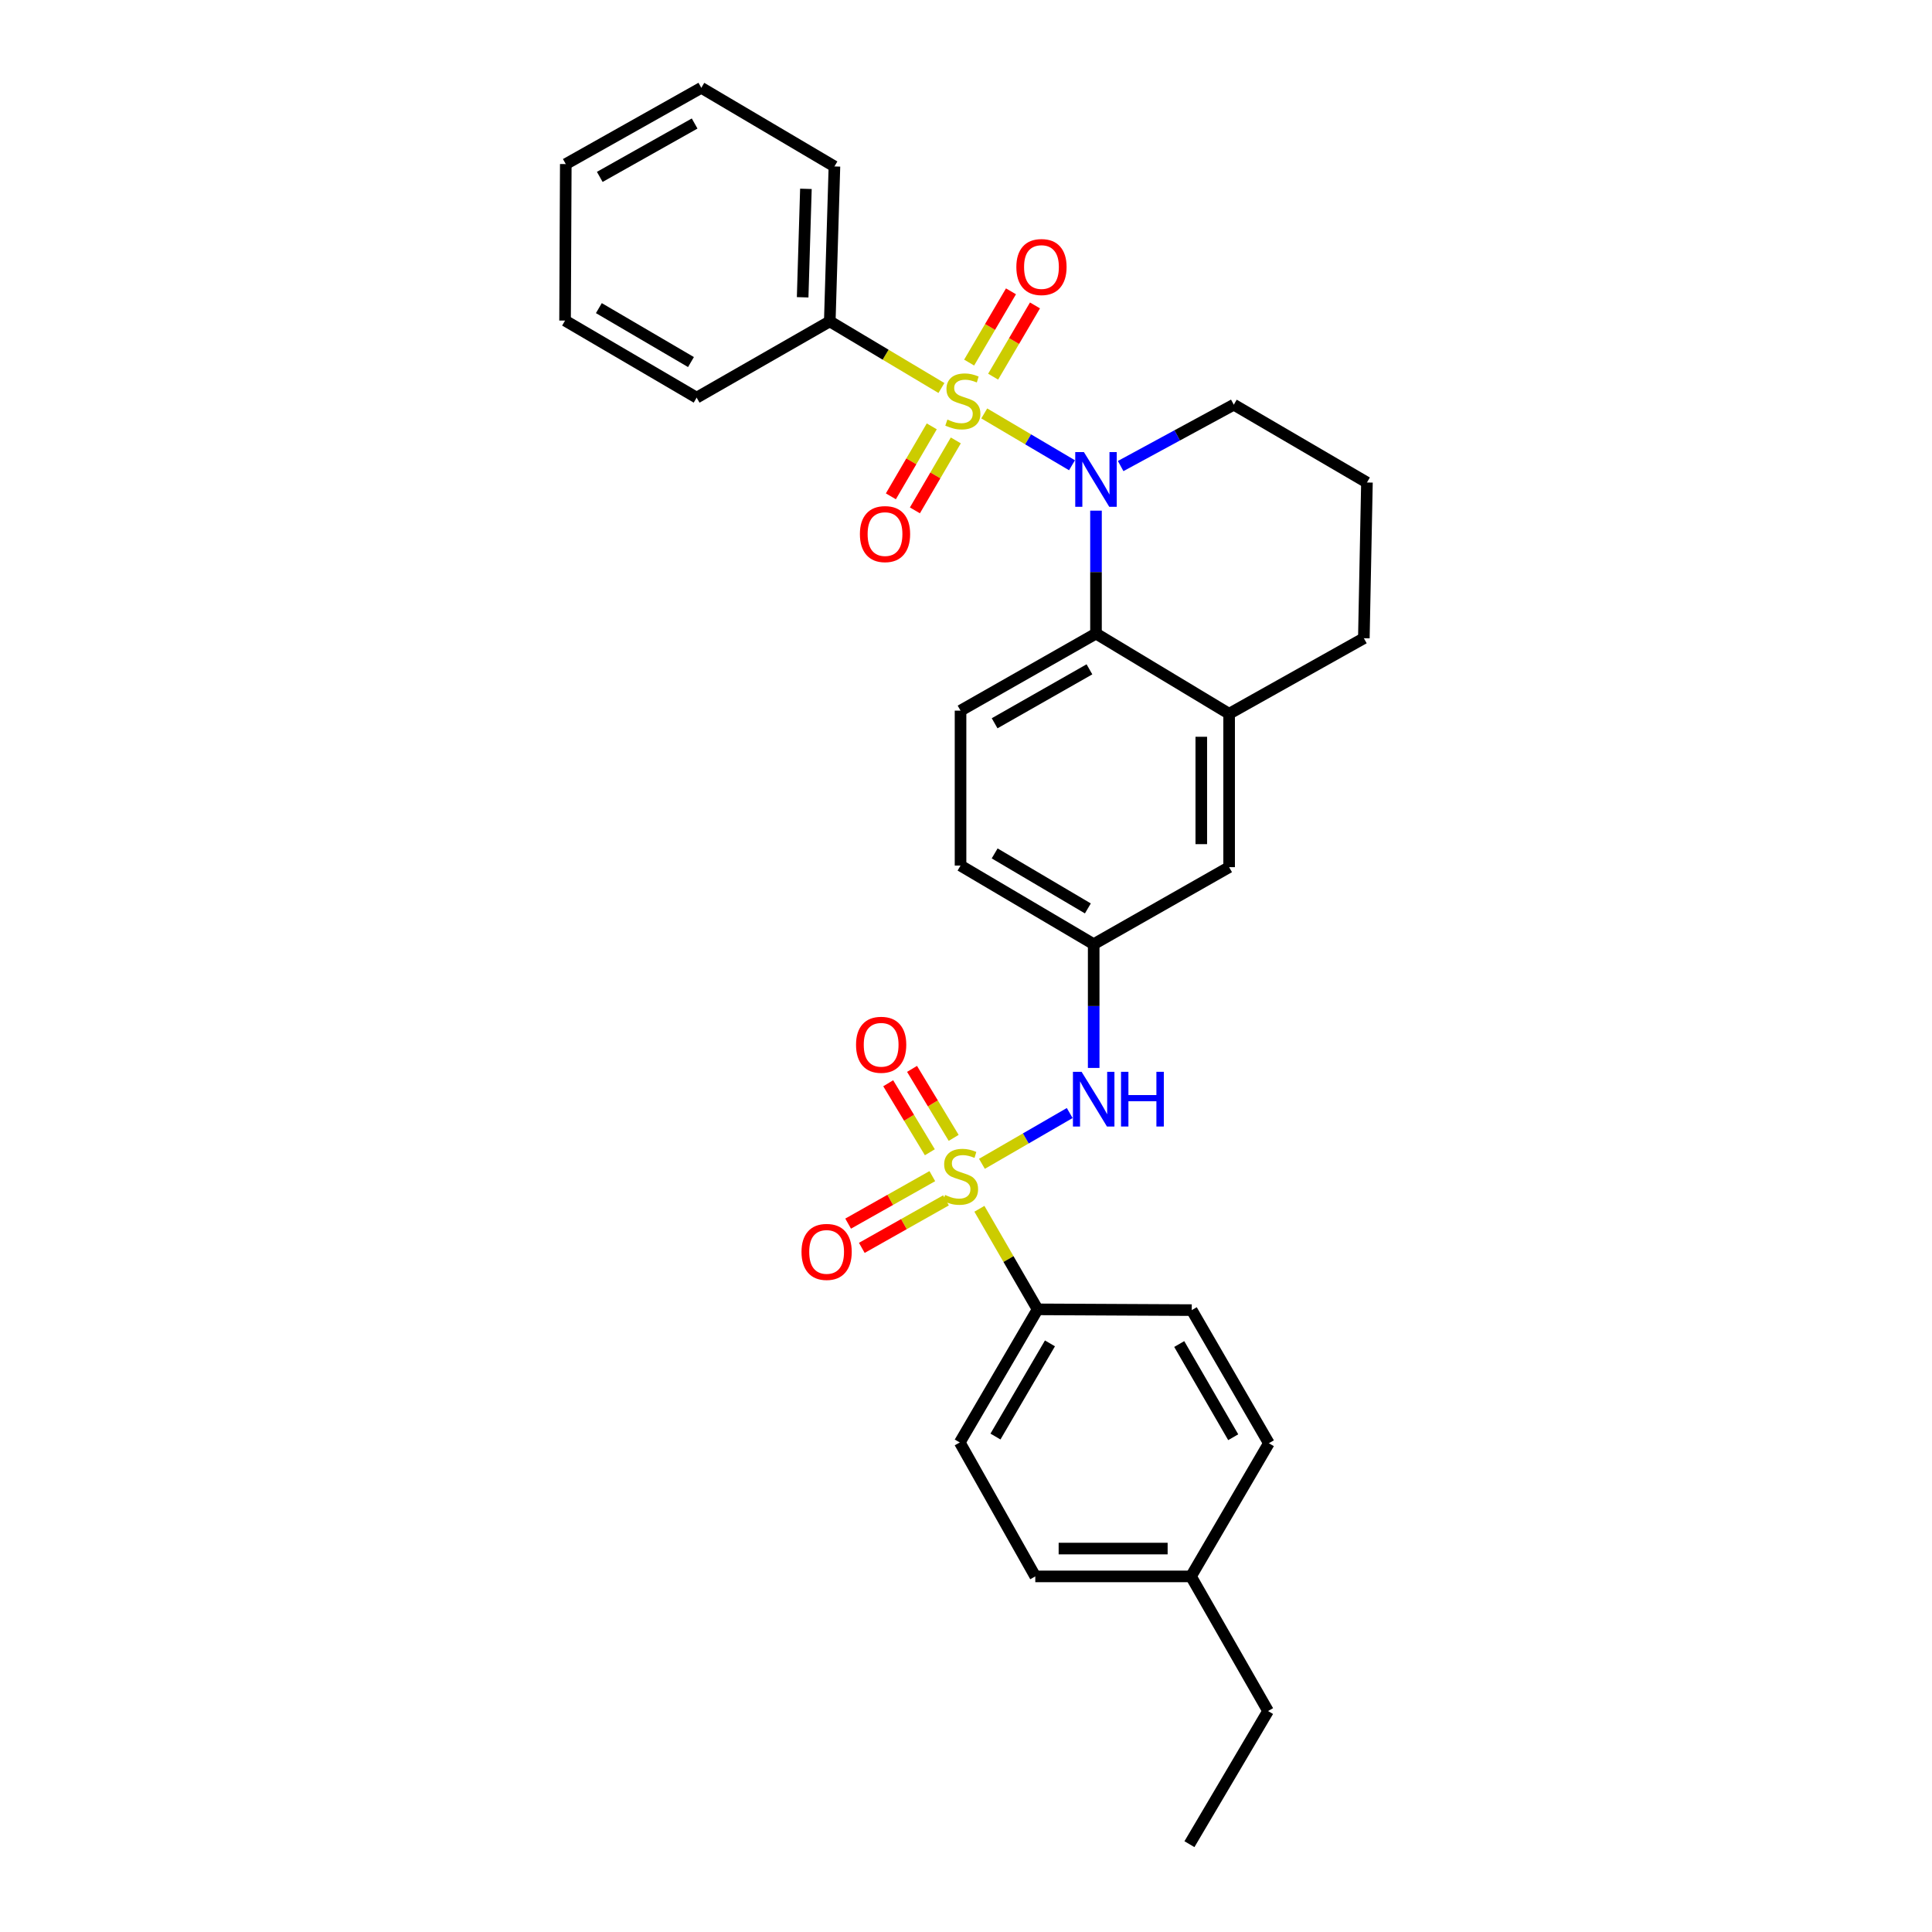 <?xml version='1.0' encoding='iso-8859-1'?>
<svg version='1.1' baseProfile='full'
              xmlns='http://www.w3.org/2000/svg'
                      xmlns:rdkit='http://www.rdkit.org/xml'
                      xmlns:xlink='http://www.w3.org/1999/xlink'
                  xml:space='preserve'
width='1000px' height='1000px' viewBox='0 0 1000 1000'>
<!-- END OF HEADER -->
<rect style='opacity:1.0;fill:#FFFFFF;stroke:none' width='1000' height='1000' x='0' y='0'> </rect>
<path class='bond-1' d='M 509.448,213.99 L 532.156,227.404' style='fill:none;fill-rule:evenodd;stroke:#CCCC00;stroke-width:6px;stroke-linecap:butt;stroke-linejoin:miter;stroke-opacity:1' />
<path class='bond-1' d='M 532.156,227.404 L 554.864,240.818' style='fill:none;fill-rule:evenodd;stroke:#0000FF;stroke-width:6px;stroke-linecap:butt;stroke-linejoin:miter;stroke-opacity:1' />
<path class='bond-6' d='M 514.049,194.963 L 524.876,176.524' style='fill:none;fill-rule:evenodd;stroke:#CCCC00;stroke-width:6px;stroke-linecap:butt;stroke-linejoin:miter;stroke-opacity:1' />
<path class='bond-6' d='M 524.876,176.524 L 535.702,158.085' style='fill:none;fill-rule:evenodd;stroke:#FF0000;stroke-width:6px;stroke-linecap:butt;stroke-linejoin:miter;stroke-opacity:1' />
<path class='bond-6' d='M 501.625,187.668 L 512.451,169.229' style='fill:none;fill-rule:evenodd;stroke:#CCCC00;stroke-width:6px;stroke-linecap:butt;stroke-linejoin:miter;stroke-opacity:1' />
<path class='bond-6' d='M 512.451,169.229 L 523.277,150.79' style='fill:none;fill-rule:evenodd;stroke:#FF0000;stroke-width:6px;stroke-linecap:butt;stroke-linejoin:miter;stroke-opacity:1' />
<path class='bond-7' d='M 482.283,220.685 L 471.699,238.792' style='fill:none;fill-rule:evenodd;stroke:#CCCC00;stroke-width:6px;stroke-linecap:butt;stroke-linejoin:miter;stroke-opacity:1' />
<path class='bond-7' d='M 471.699,238.792 L 461.114,256.899' style='fill:none;fill-rule:evenodd;stroke:#FF0000;stroke-width:6px;stroke-linecap:butt;stroke-linejoin:miter;stroke-opacity:1' />
<path class='bond-7' d='M 494.722,227.956 L 484.137,246.063' style='fill:none;fill-rule:evenodd;stroke:#CCCC00;stroke-width:6px;stroke-linecap:butt;stroke-linejoin:miter;stroke-opacity:1' />
<path class='bond-7' d='M 484.137,246.063 L 473.553,264.17' style='fill:none;fill-rule:evenodd;stroke:#FF0000;stroke-width:6px;stroke-linecap:butt;stroke-linejoin:miter;stroke-opacity:1' />
<path class='bond-8' d='M 487.282,200.83 L 458.386,183.586' style='fill:none;fill-rule:evenodd;stroke:#CCCC00;stroke-width:6px;stroke-linecap:butt;stroke-linejoin:miter;stroke-opacity:1' />
<path class='bond-8' d='M 458.386,183.586 L 429.491,166.343' style='fill:none;fill-rule:evenodd;stroke:#000000;stroke-width:6px;stroke-linecap:butt;stroke-linejoin:miter;stroke-opacity:1' />
<path class='bond-0' d='M 508.245,602.389 L 530.963,589.247' style='fill:none;fill-rule:evenodd;stroke:#CCCC00;stroke-width:6px;stroke-linecap:butt;stroke-linejoin:miter;stroke-opacity:1' />
<path class='bond-0' d='M 530.963,589.247 L 553.68,576.104' style='fill:none;fill-rule:evenodd;stroke:#0000FF;stroke-width:6px;stroke-linecap:butt;stroke-linejoin:miter;stroke-opacity:1' />
<path class='bond-5' d='M 506.937,625.665 L 521.998,651.692' style='fill:none;fill-rule:evenodd;stroke:#CCCC00;stroke-width:6px;stroke-linecap:butt;stroke-linejoin:miter;stroke-opacity:1' />
<path class='bond-5' d='M 521.998,651.692 L 537.06,677.718' style='fill:none;fill-rule:evenodd;stroke:#000000;stroke-width:6px;stroke-linecap:butt;stroke-linejoin:miter;stroke-opacity:1' />
<path class='bond-9' d='M 493.622,588.963 L 482.847,571.107' style='fill:none;fill-rule:evenodd;stroke:#CCCC00;stroke-width:6px;stroke-linecap:butt;stroke-linejoin:miter;stroke-opacity:1' />
<path class='bond-9' d='M 482.847,571.107 L 472.071,553.25' style='fill:none;fill-rule:evenodd;stroke:#FF0000;stroke-width:6px;stroke-linecap:butt;stroke-linejoin:miter;stroke-opacity:1' />
<path class='bond-9' d='M 481.286,596.407 L 470.511,578.55' style='fill:none;fill-rule:evenodd;stroke:#CCCC00;stroke-width:6px;stroke-linecap:butt;stroke-linejoin:miter;stroke-opacity:1' />
<path class='bond-9' d='M 470.511,578.55 L 459.736,560.694' style='fill:none;fill-rule:evenodd;stroke:#FF0000;stroke-width:6px;stroke-linecap:butt;stroke-linejoin:miter;stroke-opacity:1' />
<path class='bond-10' d='M 482.565,608.765 L 460.777,621.058' style='fill:none;fill-rule:evenodd;stroke:#CCCC00;stroke-width:6px;stroke-linecap:butt;stroke-linejoin:miter;stroke-opacity:1' />
<path class='bond-10' d='M 460.777,621.058 L 438.99,633.35' style='fill:none;fill-rule:evenodd;stroke:#FF0000;stroke-width:6px;stroke-linecap:butt;stroke-linejoin:miter;stroke-opacity:1' />
<path class='bond-10' d='M 489.645,621.313 L 467.857,633.606' style='fill:none;fill-rule:evenodd;stroke:#CCCC00;stroke-width:6px;stroke-linecap:butt;stroke-linejoin:miter;stroke-opacity:1' />
<path class='bond-10' d='M 467.857,633.606 L 446.07,645.899' style='fill:none;fill-rule:evenodd;stroke:#FF0000;stroke-width:6px;stroke-linecap:butt;stroke-linejoin:miter;stroke-opacity:1' />
<path class='bond-2' d='M 567.284,264.309 L 567.284,296.125' style='fill:none;fill-rule:evenodd;stroke:#0000FF;stroke-width:6px;stroke-linecap:butt;stroke-linejoin:miter;stroke-opacity:1' />
<path class='bond-2' d='M 567.284,296.125 L 567.284,327.941' style='fill:none;fill-rule:evenodd;stroke:#000000;stroke-width:6px;stroke-linecap:butt;stroke-linejoin:miter;stroke-opacity:1' />
<path class='bond-16' d='M 580.052,241.228 L 609.331,225.345' style='fill:none;fill-rule:evenodd;stroke:#0000FF;stroke-width:6px;stroke-linecap:butt;stroke-linejoin:miter;stroke-opacity:1' />
<path class='bond-16' d='M 609.331,225.345 L 638.61,209.462' style='fill:none;fill-rule:evenodd;stroke:#000000;stroke-width:6px;stroke-linecap:butt;stroke-linejoin:miter;stroke-opacity:1' />
<path class='bond-4' d='M 567.284,327.941 L 636.192,369.443' style='fill:none;fill-rule:evenodd;stroke:#000000;stroke-width:6px;stroke-linecap:butt;stroke-linejoin:miter;stroke-opacity:1' />
<path class='bond-11' d='M 567.284,327.941 L 497.174,367.826' style='fill:none;fill-rule:evenodd;stroke:#000000;stroke-width:6px;stroke-linecap:butt;stroke-linejoin:miter;stroke-opacity:1' />
<path class='bond-11' d='M 563.892,346.446 L 514.815,374.366' style='fill:none;fill-rule:evenodd;stroke:#000000;stroke-width:6px;stroke-linecap:butt;stroke-linejoin:miter;stroke-opacity:1' />
<path class='bond-3' d='M 566.091,552.759 L 566.091,520.733' style='fill:none;fill-rule:evenodd;stroke:#0000FF;stroke-width:6px;stroke-linecap:butt;stroke-linejoin:miter;stroke-opacity:1' />
<path class='bond-3' d='M 566.091,520.733 L 566.091,488.706' style='fill:none;fill-rule:evenodd;stroke:#000000;stroke-width:6px;stroke-linecap:butt;stroke-linejoin:miter;stroke-opacity:1' />
<path class='bond-13' d='M 636.192,369.443 L 636.192,448.837' style='fill:none;fill-rule:evenodd;stroke:#000000;stroke-width:6px;stroke-linecap:butt;stroke-linejoin:miter;stroke-opacity:1' />
<path class='bond-13' d='M 621.785,381.352 L 621.785,436.928' style='fill:none;fill-rule:evenodd;stroke:#000000;stroke-width:6px;stroke-linecap:butt;stroke-linejoin:miter;stroke-opacity:1' />
<path class='bond-31' d='M 636.192,369.443 L 705.925,330.35' style='fill:none;fill-rule:evenodd;stroke:#000000;stroke-width:6px;stroke-linecap:butt;stroke-linejoin:miter;stroke-opacity:1' />
<path class='bond-14' d='M 537.06,677.718 L 496.774,746.619' style='fill:none;fill-rule:evenodd;stroke:#000000;stroke-width:6px;stroke-linecap:butt;stroke-linejoin:miter;stroke-opacity:1' />
<path class='bond-14' d='M 543.455,695.326 L 515.255,743.556' style='fill:none;fill-rule:evenodd;stroke:#000000;stroke-width:6px;stroke-linecap:butt;stroke-linejoin:miter;stroke-opacity:1' />
<path class='bond-15' d='M 537.06,677.718 L 616.846,678.111' style='fill:none;fill-rule:evenodd;stroke:#000000;stroke-width:6px;stroke-linecap:butt;stroke-linejoin:miter;stroke-opacity:1' />
<path class='bond-23' d='M 429.491,166.343 L 431.9,86.148' style='fill:none;fill-rule:evenodd;stroke:#000000;stroke-width:6px;stroke-linecap:butt;stroke-linejoin:miter;stroke-opacity:1' />
<path class='bond-23' d='M 415.451,153.881 L 417.137,97.745' style='fill:none;fill-rule:evenodd;stroke:#000000;stroke-width:6px;stroke-linecap:butt;stroke-linejoin:miter;stroke-opacity:1' />
<path class='bond-24' d='M 429.491,166.343 L 360.582,205.82' style='fill:none;fill-rule:evenodd;stroke:#000000;stroke-width:6px;stroke-linecap:butt;stroke-linejoin:miter;stroke-opacity:1' />
<path class='bond-17' d='M 497.174,367.826 L 497.174,448.028' style='fill:none;fill-rule:evenodd;stroke:#000000;stroke-width:6px;stroke-linecap:butt;stroke-linejoin:miter;stroke-opacity:1' />
<path class='bond-12' d='M 566.091,488.706 L 497.174,448.028' style='fill:none;fill-rule:evenodd;stroke:#000000;stroke-width:6px;stroke-linecap:butt;stroke-linejoin:miter;stroke-opacity:1' />
<path class='bond-12' d='M 563.077,470.197 L 514.835,441.722' style='fill:none;fill-rule:evenodd;stroke:#000000;stroke-width:6px;stroke-linecap:butt;stroke-linejoin:miter;stroke-opacity:1' />
<path class='bond-32' d='M 566.091,488.706 L 636.192,448.837' style='fill:none;fill-rule:evenodd;stroke:#000000;stroke-width:6px;stroke-linecap:butt;stroke-linejoin:miter;stroke-opacity:1' />
<path class='bond-18' d='M 496.774,746.619 L 535.867,815.944' style='fill:none;fill-rule:evenodd;stroke:#000000;stroke-width:6px;stroke-linecap:butt;stroke-linejoin:miter;stroke-opacity:1' />
<path class='bond-19' d='M 616.846,678.111 L 656.763,747.019' style='fill:none;fill-rule:evenodd;stroke:#000000;stroke-width:6px;stroke-linecap:butt;stroke-linejoin:miter;stroke-opacity:1' />
<path class='bond-19' d='M 610.367,695.669 L 638.309,743.905' style='fill:none;fill-rule:evenodd;stroke:#000000;stroke-width:6px;stroke-linecap:butt;stroke-linejoin:miter;stroke-opacity:1' />
<path class='bond-22' d='M 638.61,209.462 L 707.526,249.739' style='fill:none;fill-rule:evenodd;stroke:#000000;stroke-width:6px;stroke-linecap:butt;stroke-linejoin:miter;stroke-opacity:1' />
<path class='bond-33' d='M 535.867,815.944 L 616.454,815.944' style='fill:none;fill-rule:evenodd;stroke:#000000;stroke-width:6px;stroke-linecap:butt;stroke-linejoin:miter;stroke-opacity:1' />
<path class='bond-33' d='M 547.955,801.536 L 604.366,801.536' style='fill:none;fill-rule:evenodd;stroke:#000000;stroke-width:6px;stroke-linecap:butt;stroke-linejoin:miter;stroke-opacity:1' />
<path class='bond-20' d='M 656.763,747.019 L 616.454,815.944' style='fill:none;fill-rule:evenodd;stroke:#000000;stroke-width:6px;stroke-linecap:butt;stroke-linejoin:miter;stroke-opacity:1' />
<path class='bond-25' d='M 616.454,815.944 L 656.347,885.629' style='fill:none;fill-rule:evenodd;stroke:#000000;stroke-width:6px;stroke-linecap:butt;stroke-linejoin:miter;stroke-opacity:1' />
<path class='bond-21' d='M 705.925,330.35 L 707.526,249.739' style='fill:none;fill-rule:evenodd;stroke:#000000;stroke-width:6px;stroke-linecap:butt;stroke-linejoin:miter;stroke-opacity:1' />
<path class='bond-28' d='M 431.9,86.148 L 362.999,45.455' style='fill:none;fill-rule:evenodd;stroke:#000000;stroke-width:6px;stroke-linecap:butt;stroke-linejoin:miter;stroke-opacity:1' />
<path class='bond-27' d='M 360.582,205.82 L 292.474,165.935' style='fill:none;fill-rule:evenodd;stroke:#000000;stroke-width:6px;stroke-linecap:butt;stroke-linejoin:miter;stroke-opacity:1' />
<path class='bond-27' d='M 357.646,187.404 L 309.971,159.485' style='fill:none;fill-rule:evenodd;stroke:#000000;stroke-width:6px;stroke-linecap:butt;stroke-linejoin:miter;stroke-opacity:1' />
<path class='bond-26' d='M 656.347,885.629 L 615.653,954.545' style='fill:none;fill-rule:evenodd;stroke:#000000;stroke-width:6px;stroke-linecap:butt;stroke-linejoin:miter;stroke-opacity:1' />
<path class='bond-29' d='M 292.474,165.935 L 292.85,84.924' style='fill:none;fill-rule:evenodd;stroke:#000000;stroke-width:6px;stroke-linecap:butt;stroke-linejoin:miter;stroke-opacity:1' />
<path class='bond-30' d='M 362.999,45.455 L 292.85,84.924' style='fill:none;fill-rule:evenodd;stroke:#000000;stroke-width:6px;stroke-linecap:butt;stroke-linejoin:miter;stroke-opacity:1' />
<path class='bond-30' d='M 359.542,63.931 L 310.437,91.56' style='fill:none;fill-rule:evenodd;stroke:#000000;stroke-width:6px;stroke-linecap:butt;stroke-linejoin:miter;stroke-opacity:1' />
<path  class='atom-0' d='M 490.367 217.165
Q 490.687 217.285, 492.007 217.845
Q 493.327 218.405, 494.767 218.765
Q 496.247 219.085, 497.687 219.085
Q 500.367 219.085, 501.927 217.805
Q 503.487 216.485, 503.487 214.205
Q 503.487 212.645, 502.687 211.685
Q 501.927 210.725, 500.727 210.205
Q 499.527 209.685, 497.527 209.085
Q 495.007 208.325, 493.487 207.605
Q 492.007 206.885, 490.927 205.365
Q 489.887 203.845, 489.887 201.285
Q 489.887 197.725, 492.287 195.525
Q 494.727 193.325, 499.527 193.325
Q 502.807 193.325, 506.527 194.885
L 505.607 197.965
Q 502.207 196.565, 499.647 196.565
Q 496.887 196.565, 495.367 197.725
Q 493.847 198.845, 493.887 200.805
Q 493.887 202.325, 494.647 203.245
Q 495.447 204.165, 496.567 204.685
Q 497.727 205.205, 499.647 205.805
Q 502.207 206.605, 503.727 207.405
Q 505.247 208.205, 506.327 209.845
Q 507.447 211.445, 507.447 214.205
Q 507.447 218.125, 504.807 220.245
Q 502.207 222.325, 497.847 222.325
Q 495.327 222.325, 493.407 221.765
Q 491.527 221.245, 489.287 220.325
L 490.367 217.165
' fill='#CCCC00'/>
<path  class='atom-1' d='M 489.174 618.514
Q 489.494 618.634, 490.814 619.194
Q 492.134 619.754, 493.574 620.114
Q 495.054 620.434, 496.494 620.434
Q 499.174 620.434, 500.734 619.154
Q 502.294 617.834, 502.294 615.554
Q 502.294 613.994, 501.494 613.034
Q 500.734 612.074, 499.534 611.554
Q 498.334 611.034, 496.334 610.434
Q 493.814 609.674, 492.294 608.954
Q 490.814 608.234, 489.734 606.714
Q 488.694 605.194, 488.694 602.634
Q 488.694 599.074, 491.094 596.874
Q 493.534 594.674, 498.334 594.674
Q 501.614 594.674, 505.334 596.234
L 504.414 599.314
Q 501.014 597.914, 498.454 597.914
Q 495.694 597.914, 494.174 599.074
Q 492.654 600.194, 492.694 602.154
Q 492.694 603.674, 493.454 604.594
Q 494.254 605.514, 495.374 606.034
Q 496.534 606.554, 498.454 607.154
Q 501.014 607.954, 502.534 608.754
Q 504.054 609.554, 505.134 611.194
Q 506.254 612.794, 506.254 615.554
Q 506.254 619.474, 503.614 621.594
Q 501.014 623.674, 496.654 623.674
Q 494.134 623.674, 492.214 623.114
Q 490.334 622.594, 488.094 621.674
L 489.174 618.514
' fill='#CCCC00'/>
<path  class='atom-2' d='M 561.024 233.994
L 570.304 248.994
Q 571.224 250.474, 572.704 253.154
Q 574.184 255.834, 574.264 255.994
L 574.264 233.994
L 578.024 233.994
L 578.024 262.314
L 574.144 262.314
L 564.184 245.914
Q 563.024 243.994, 561.784 241.794
Q 560.584 239.594, 560.224 238.914
L 560.224 262.314
L 556.544 262.314
L 556.544 233.994
L 561.024 233.994
' fill='#0000FF'/>
<path  class='atom-4' d='M 559.831 554.765
L 569.111 569.765
Q 570.031 571.245, 571.511 573.925
Q 572.991 576.605, 573.071 576.765
L 573.071 554.765
L 576.831 554.765
L 576.831 583.085
L 572.951 583.085
L 562.991 566.685
Q 561.831 564.765, 560.591 562.565
Q 559.391 560.365, 559.031 559.685
L 559.031 583.085
L 555.351 583.085
L 555.351 554.765
L 559.831 554.765
' fill='#0000FF'/>
<path  class='atom-4' d='M 580.231 554.765
L 584.071 554.765
L 584.071 566.805
L 598.551 566.805
L 598.551 554.765
L 602.391 554.765
L 602.391 583.085
L 598.551 583.085
L 598.551 570.005
L 584.071 570.005
L 584.071 583.085
L 580.231 583.085
L 580.231 554.765
' fill='#0000FF'/>
<path  class='atom-7' d='M 526.061 138.216
Q 526.061 131.416, 529.421 127.616
Q 532.781 123.816, 539.061 123.816
Q 545.341 123.816, 548.701 127.616
Q 552.061 131.416, 552.061 138.216
Q 552.061 145.096, 548.661 149.016
Q 545.261 152.896, 539.061 152.896
Q 532.821 152.896, 529.421 149.016
Q 526.061 145.136, 526.061 138.216
M 539.061 149.696
Q 543.381 149.696, 545.701 146.816
Q 548.061 143.896, 548.061 138.216
Q 548.061 132.656, 545.701 129.856
Q 543.381 127.016, 539.061 127.016
Q 534.741 127.016, 532.381 129.816
Q 530.061 132.616, 530.061 138.216
Q 530.061 143.936, 532.381 146.816
Q 534.741 149.696, 539.061 149.696
' fill='#FF0000'/>
<path  class='atom-8' d='M 445.082 276.441
Q 445.082 269.641, 448.442 265.841
Q 451.802 262.041, 458.082 262.041
Q 464.362 262.041, 467.722 265.841
Q 471.082 269.641, 471.082 276.441
Q 471.082 283.321, 467.682 287.241
Q 464.282 291.121, 458.082 291.121
Q 451.842 291.121, 448.442 287.241
Q 445.082 283.361, 445.082 276.441
M 458.082 287.921
Q 462.402 287.921, 464.722 285.041
Q 467.082 282.121, 467.082 276.441
Q 467.082 270.881, 464.722 268.081
Q 462.402 265.241, 458.082 265.241
Q 453.762 265.241, 451.402 268.041
Q 449.082 270.841, 449.082 276.441
Q 449.082 282.161, 451.402 285.041
Q 453.762 287.921, 458.082 287.921
' fill='#FF0000'/>
<path  class='atom-10' d='M 443.081 540.774
Q 443.081 533.974, 446.441 530.174
Q 449.801 526.374, 456.081 526.374
Q 462.361 526.374, 465.721 530.174
Q 469.081 533.974, 469.081 540.774
Q 469.081 547.654, 465.681 551.574
Q 462.281 555.454, 456.081 555.454
Q 449.841 555.454, 446.441 551.574
Q 443.081 547.694, 443.081 540.774
M 456.081 552.254
Q 460.401 552.254, 462.721 549.374
Q 465.081 546.454, 465.081 540.774
Q 465.081 535.214, 462.721 532.414
Q 460.401 529.574, 456.081 529.574
Q 451.761 529.574, 449.401 532.374
Q 447.081 535.174, 447.081 540.774
Q 447.081 546.494, 449.401 549.374
Q 451.761 552.254, 456.081 552.254
' fill='#FF0000'/>
<path  class='atom-11' d='M 414.858 647.983
Q 414.858 641.183, 418.218 637.383
Q 421.578 633.583, 427.858 633.583
Q 434.138 633.583, 437.498 637.383
Q 440.858 641.183, 440.858 647.983
Q 440.858 654.863, 437.458 658.783
Q 434.058 662.663, 427.858 662.663
Q 421.618 662.663, 418.218 658.783
Q 414.858 654.903, 414.858 647.983
M 427.858 659.463
Q 432.178 659.463, 434.498 656.583
Q 436.858 653.663, 436.858 647.983
Q 436.858 642.423, 434.498 639.623
Q 432.178 636.783, 427.858 636.783
Q 423.538 636.783, 421.178 639.583
Q 418.858 642.383, 418.858 647.983
Q 418.858 653.703, 421.178 656.583
Q 423.538 659.463, 427.858 659.463
' fill='#FF0000'/>
</svg>
